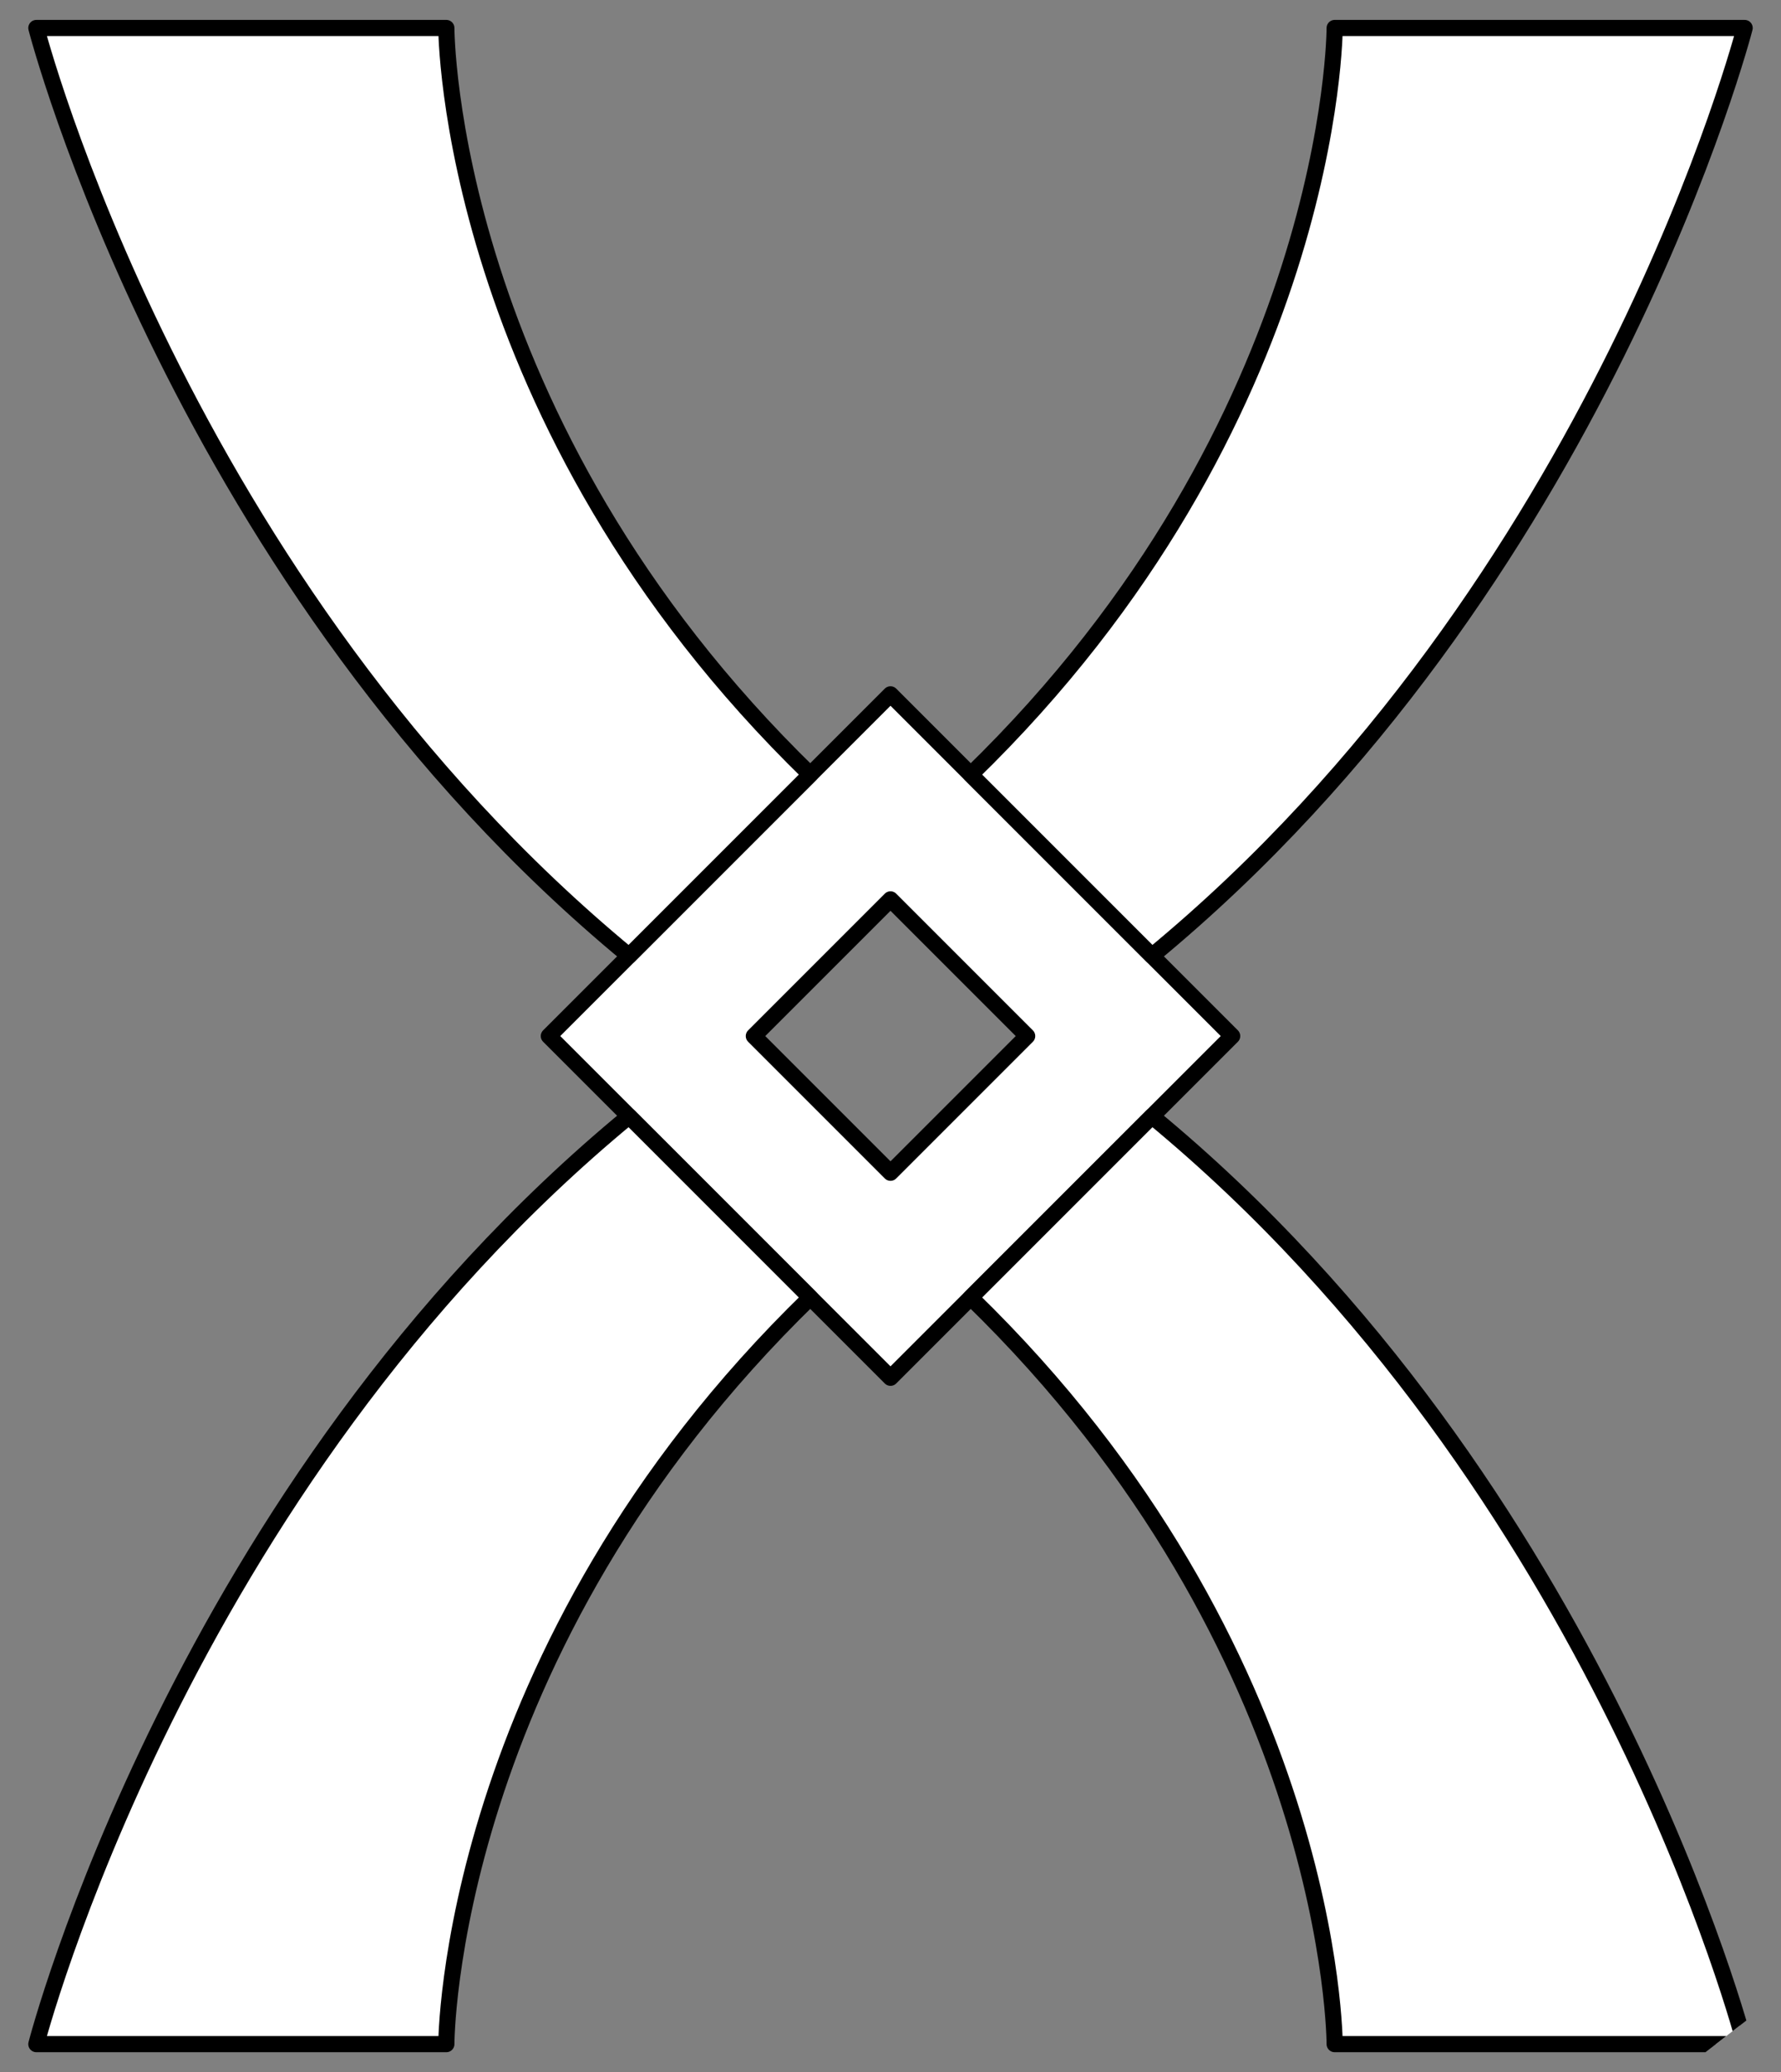 <?xml version="1.0" encoding="UTF-8" standalone="no"?>
<!DOCTYPE svg PUBLIC "-//W3C//DTD SVG 1.1//EN" "http://www.w3.org/Graphics/SVG/1.1/DTD/svg11.dtd">
<svg version="1.1" xmlns:xl="http://www.w3.org/1999/xlink" xmlns="http://www.w3.org/2000/svg" xmlns:dc="http://purl.org/dc/elements/1.1/" viewBox="72 81 220.5 256.5" width="220.5" height="256.5">
  <rect x="72" y="81" width="220.5" height="256.5" fill="#808080" stroke="none"/>
  <defs>
    <clipPath id="artboard_clip_path">
      <path d="M 72 81 L 292.5 81 L 292.5 327.784 L 279.972 337.5 L 72 337.5 Z"/>
    </clipPath>
  </defs>
  <g id="Millrind_(6)" stroke-dasharray="none" stroke="none" fill="none" stroke-opacity="1" fill-opacity="1">
    <title>Millrind (6)</title>
    <g id="Millrind_(6)_Art" clip-path="url(#artboard_clip_path)">
      <title>Art</title>
      <g id="Group_113">
        <g id="Graphic_118">
          <path d="M 182.25 166.95 L 139.95 209.25 L 182.25 251.55 L 224.55 209.25 Z M 182.25 192.33 L 199.17 209.25 L 182.25 226.17 L 165.33 209.25 Z" fill="#FFFFFF"/>
          <path d="M 182.25 166.95 L 139.95 209.25 L 182.25 251.55 L 224.55 209.25 Z M 182.25 192.33 L 199.17 209.25 L 182.25 226.17 L 165.33 209.25 Z" stroke="black" stroke-linecap="round" stroke-linejoin="round" stroke-width="2"/>
        </g>
        <g id="Graphic_117">
          <path d="M 76.5 334.035 L 127.26 334.035 C 127.26 334.035 127.26 285.39 172.319 241.619 L 149.881 219.181 C 94.247 265.067 76.5 334.035 76.5 334.035 Z" fill="#FFFFFF"/>
          <path d="M 76.5 334.035 L 127.26 334.035 C 127.26 334.035 127.26 285.39 172.319 241.619 L 149.881 219.181 C 94.247 265.067 76.5 334.035 76.5 334.035 Z" stroke="black" stroke-linecap="round" stroke-linejoin="round" stroke-width="2"/>
        </g>
        <g id="Graphic_116">
          <path d="M 288 334.035 L 237.24 334.035 C 237.24 334.035 237.24 285.39 192.181 241.619 L 214.619 219.181 C 270.253 265.067 288 334.035 288 334.035 Z" fill="#FFFFFF"/>
          <path d="M 288 334.035 L 237.24 334.035 C 237.24 334.035 237.24 285.39 192.181 241.619 L 214.619 219.181 C 270.253 265.067 288 334.035 288 334.035 Z" stroke="black" stroke-linecap="round" stroke-linejoin="round" stroke-width="2"/>
        </g>
        <g id="Graphic_115">
          <path d="M 76.5 84.465 L 127.26 84.465 C 127.26 84.465 127.26 133.11 172.319 176.881 L 149.881 199.319 C 94.247 153.433 76.5 84.465 76.5 84.465 Z" fill="#FFFFFF"/>
          <path d="M 76.5 84.465 L 127.26 84.465 C 127.26 84.465 127.26 133.11 172.319 176.881 L 149.881 199.319 C 94.247 153.433 76.5 84.465 76.5 84.465 Z" stroke="black" stroke-linecap="round" stroke-linejoin="round" stroke-width="2"/>
        </g>
        <g id="Graphic_114">
          <path d="M 288 84.465 L 237.24 84.465 C 237.24 84.465 237.24 133.11 192.181 176.881 L 214.619 199.319 C 270.253 153.433 288 84.465 288 84.465 Z" fill="#FFFFFF"/>
          <path d="M 288 84.465 L 237.24 84.465 C 237.24 84.465 237.24 133.11 192.181 176.881 L 214.619 199.319 C 270.253 153.433 288 84.465 288 84.465 Z" stroke="black" stroke-linecap="round" stroke-linejoin="round" stroke-width="2"/>
        </g>
      </g>
    </g>
  </g>
</svg>
